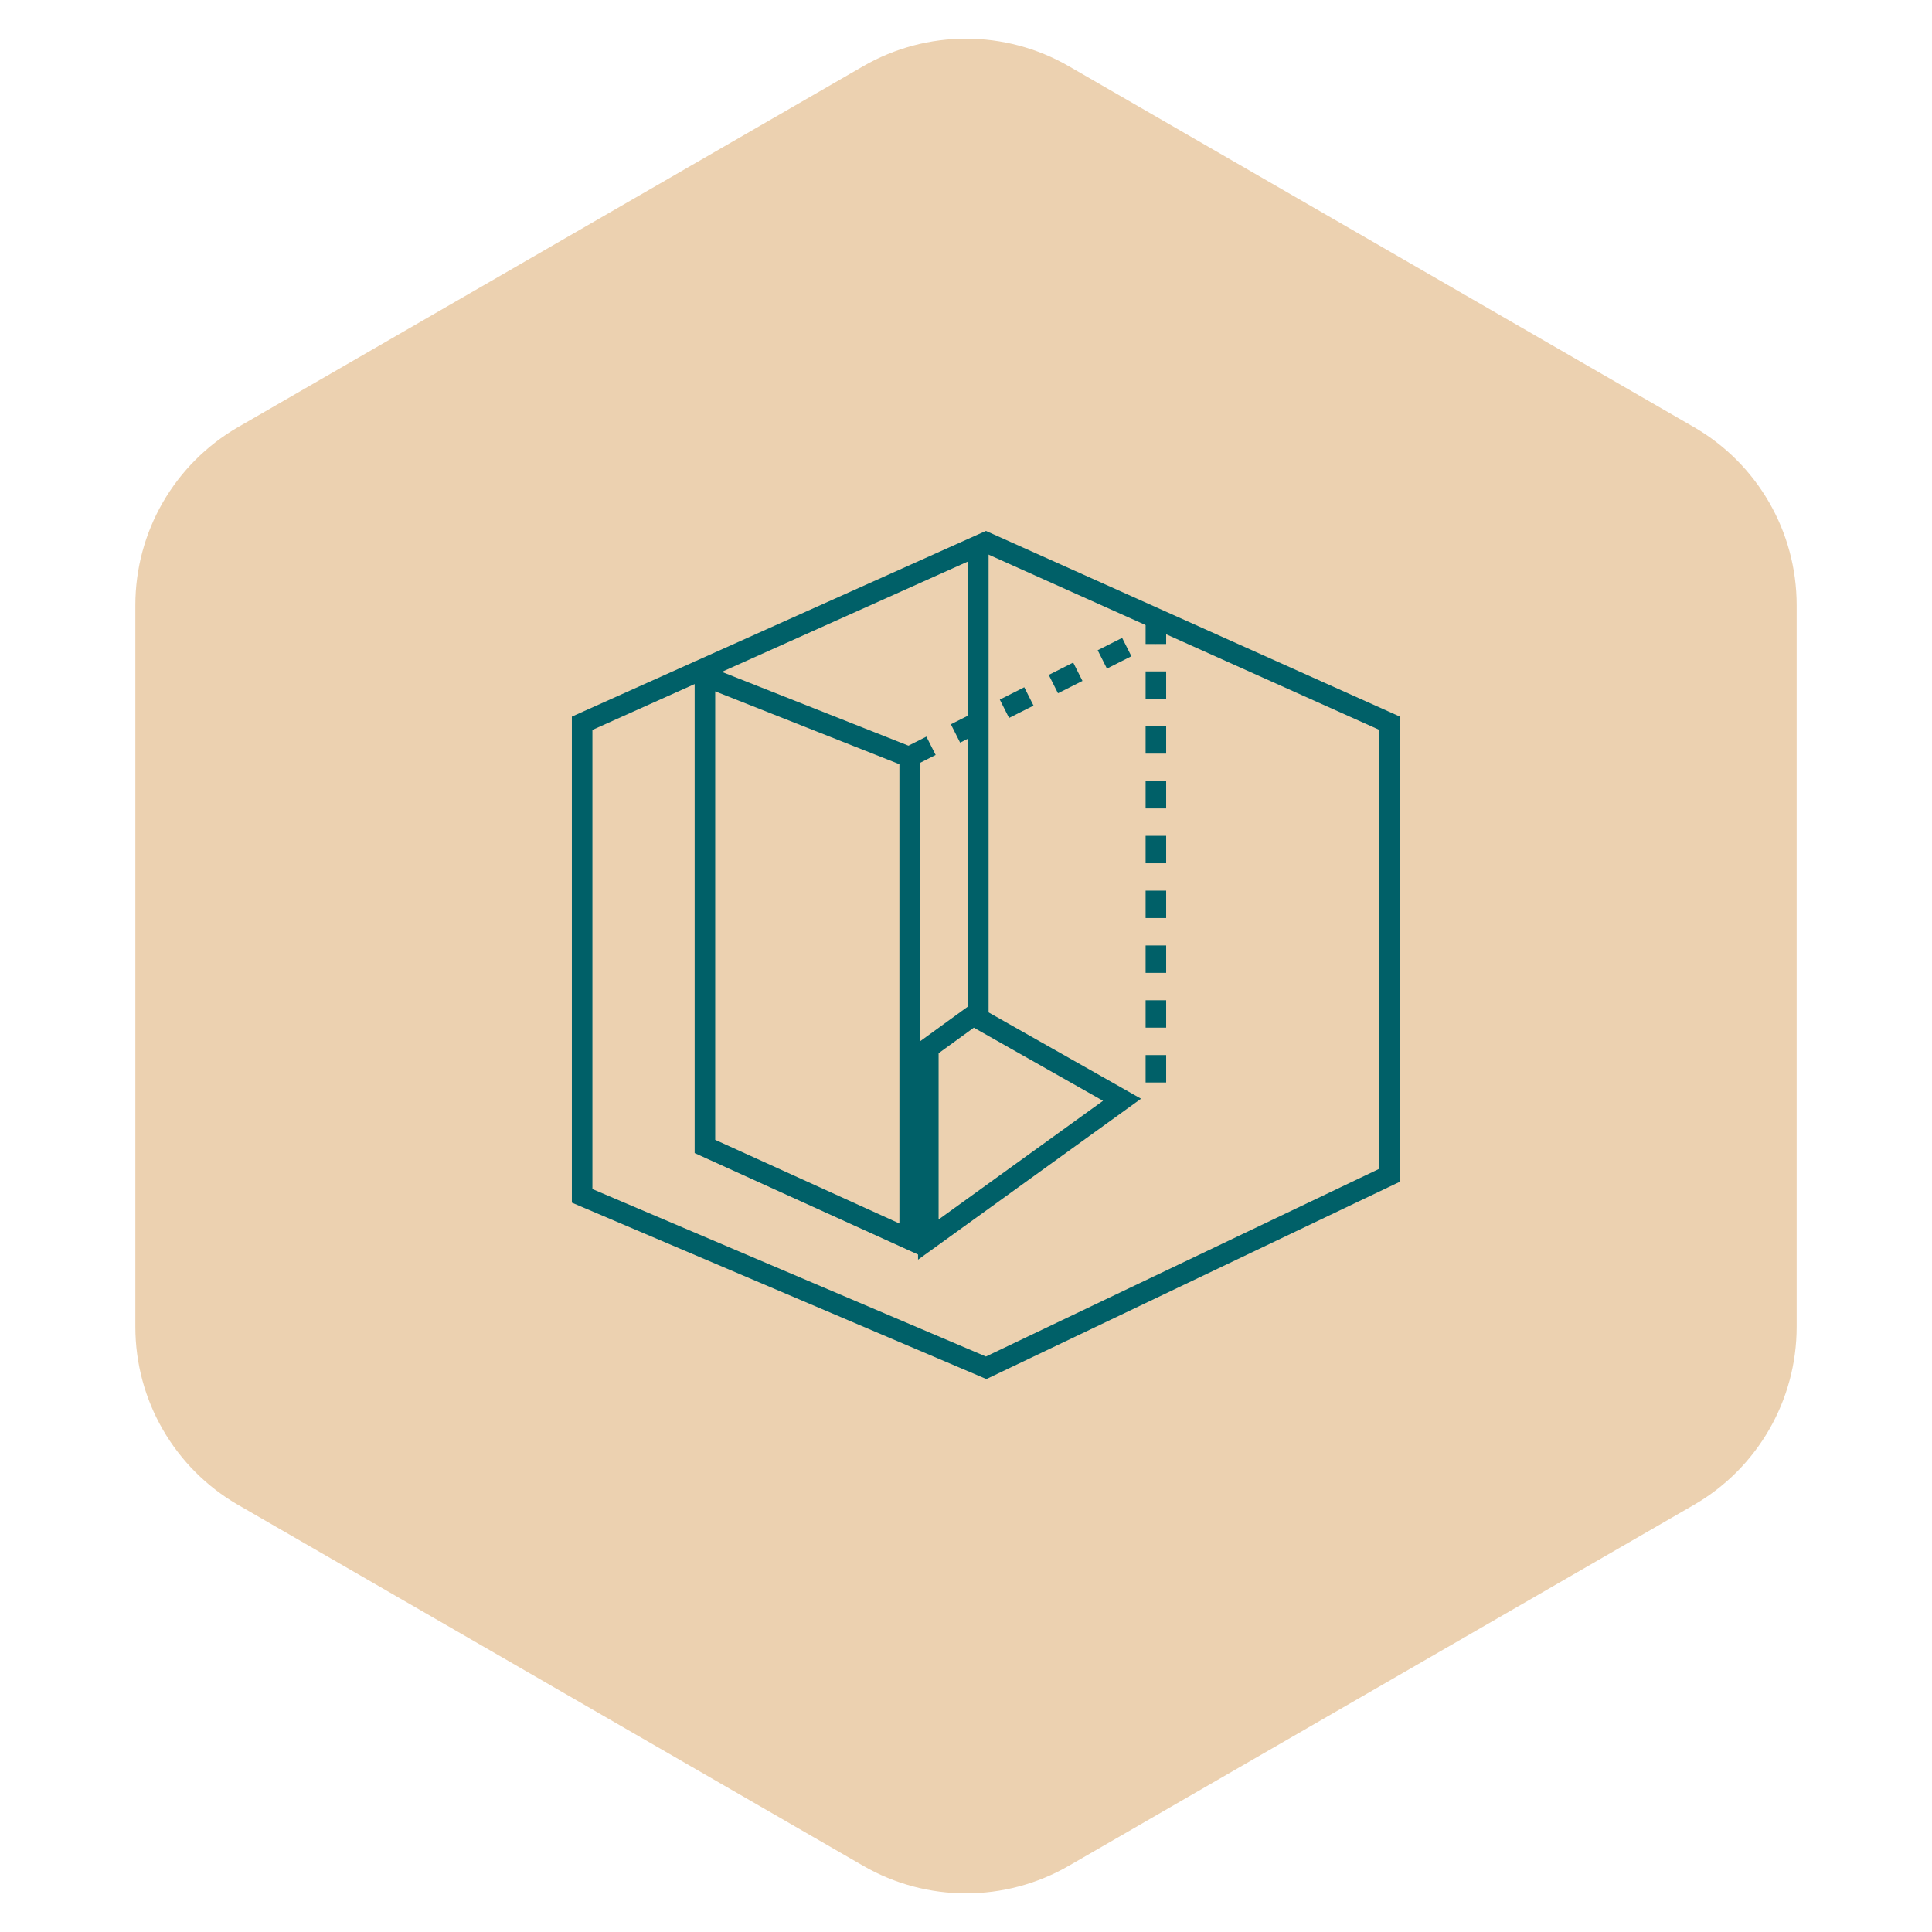 <svg width="141" height="141" viewBox="0 0 141 141" fill="none" xmlns="http://www.w3.org/2000/svg">
<path d="M63 4.83C67.641 2.151 73.359 2.151 78 4.83L123.622 31.17C128.263 33.849 131.122 38.801 131.122 44.16V96.84C131.122 102.199 128.263 107.151 123.622 109.83L78 136.17C73.359 138.849 67.641 138.849 63 136.17L17.378 109.83C12.737 107.151 9.878 102.199 9.878 96.84V44.16C9.878 38.801 12.737 33.849 17.378 31.17L63 4.83Z" fill="#ECD1B0"/>
<path d="M80.939 80.946L81.887 80.261L80.87 79.685L71.441 74.347L71.021 74.11L70.631 74.393L68.059 76.26L67.75 76.484V76.867V89V90.466L68.939 89.608L80.939 80.946Z" stroke="#006068" stroke-width="1.5"/>
<path d="M72.261 39.706L71.954 39.569L71.647 39.706L42.928 52.586L42.485 52.785V53.271V86.779V87.275L42.941 87.469L71.66 99.69L71.971 99.823L72.277 99.677L100.995 85.972L101.422 85.769V85.296V53.271V52.785L100.979 52.586L72.261 39.706Z" stroke="#006068" stroke-width="1.5"/>
<path d="M52.473 49.758L51.447 49.353V50.456V83.186V83.669L51.887 83.869L65.33 89.974L66.39 90.456V89.291V55.772V55.262L65.916 55.075L52.473 49.758Z" stroke="#006068" stroke-width="1.5"/>
<path d="M71.399 74L71.399 40" stroke="#006068" stroke-width="1.5"/>
<line x1="66.162" y1="55.33" x2="84.196" y2="46.233" stroke="#006068" stroke-width="1.5" stroke-dasharray="2 2"/>
<path d="M84.358 79L84.358 45.5" stroke="#006068" stroke-width="1.5" stroke-dasharray="2 2"/>
</svg>
